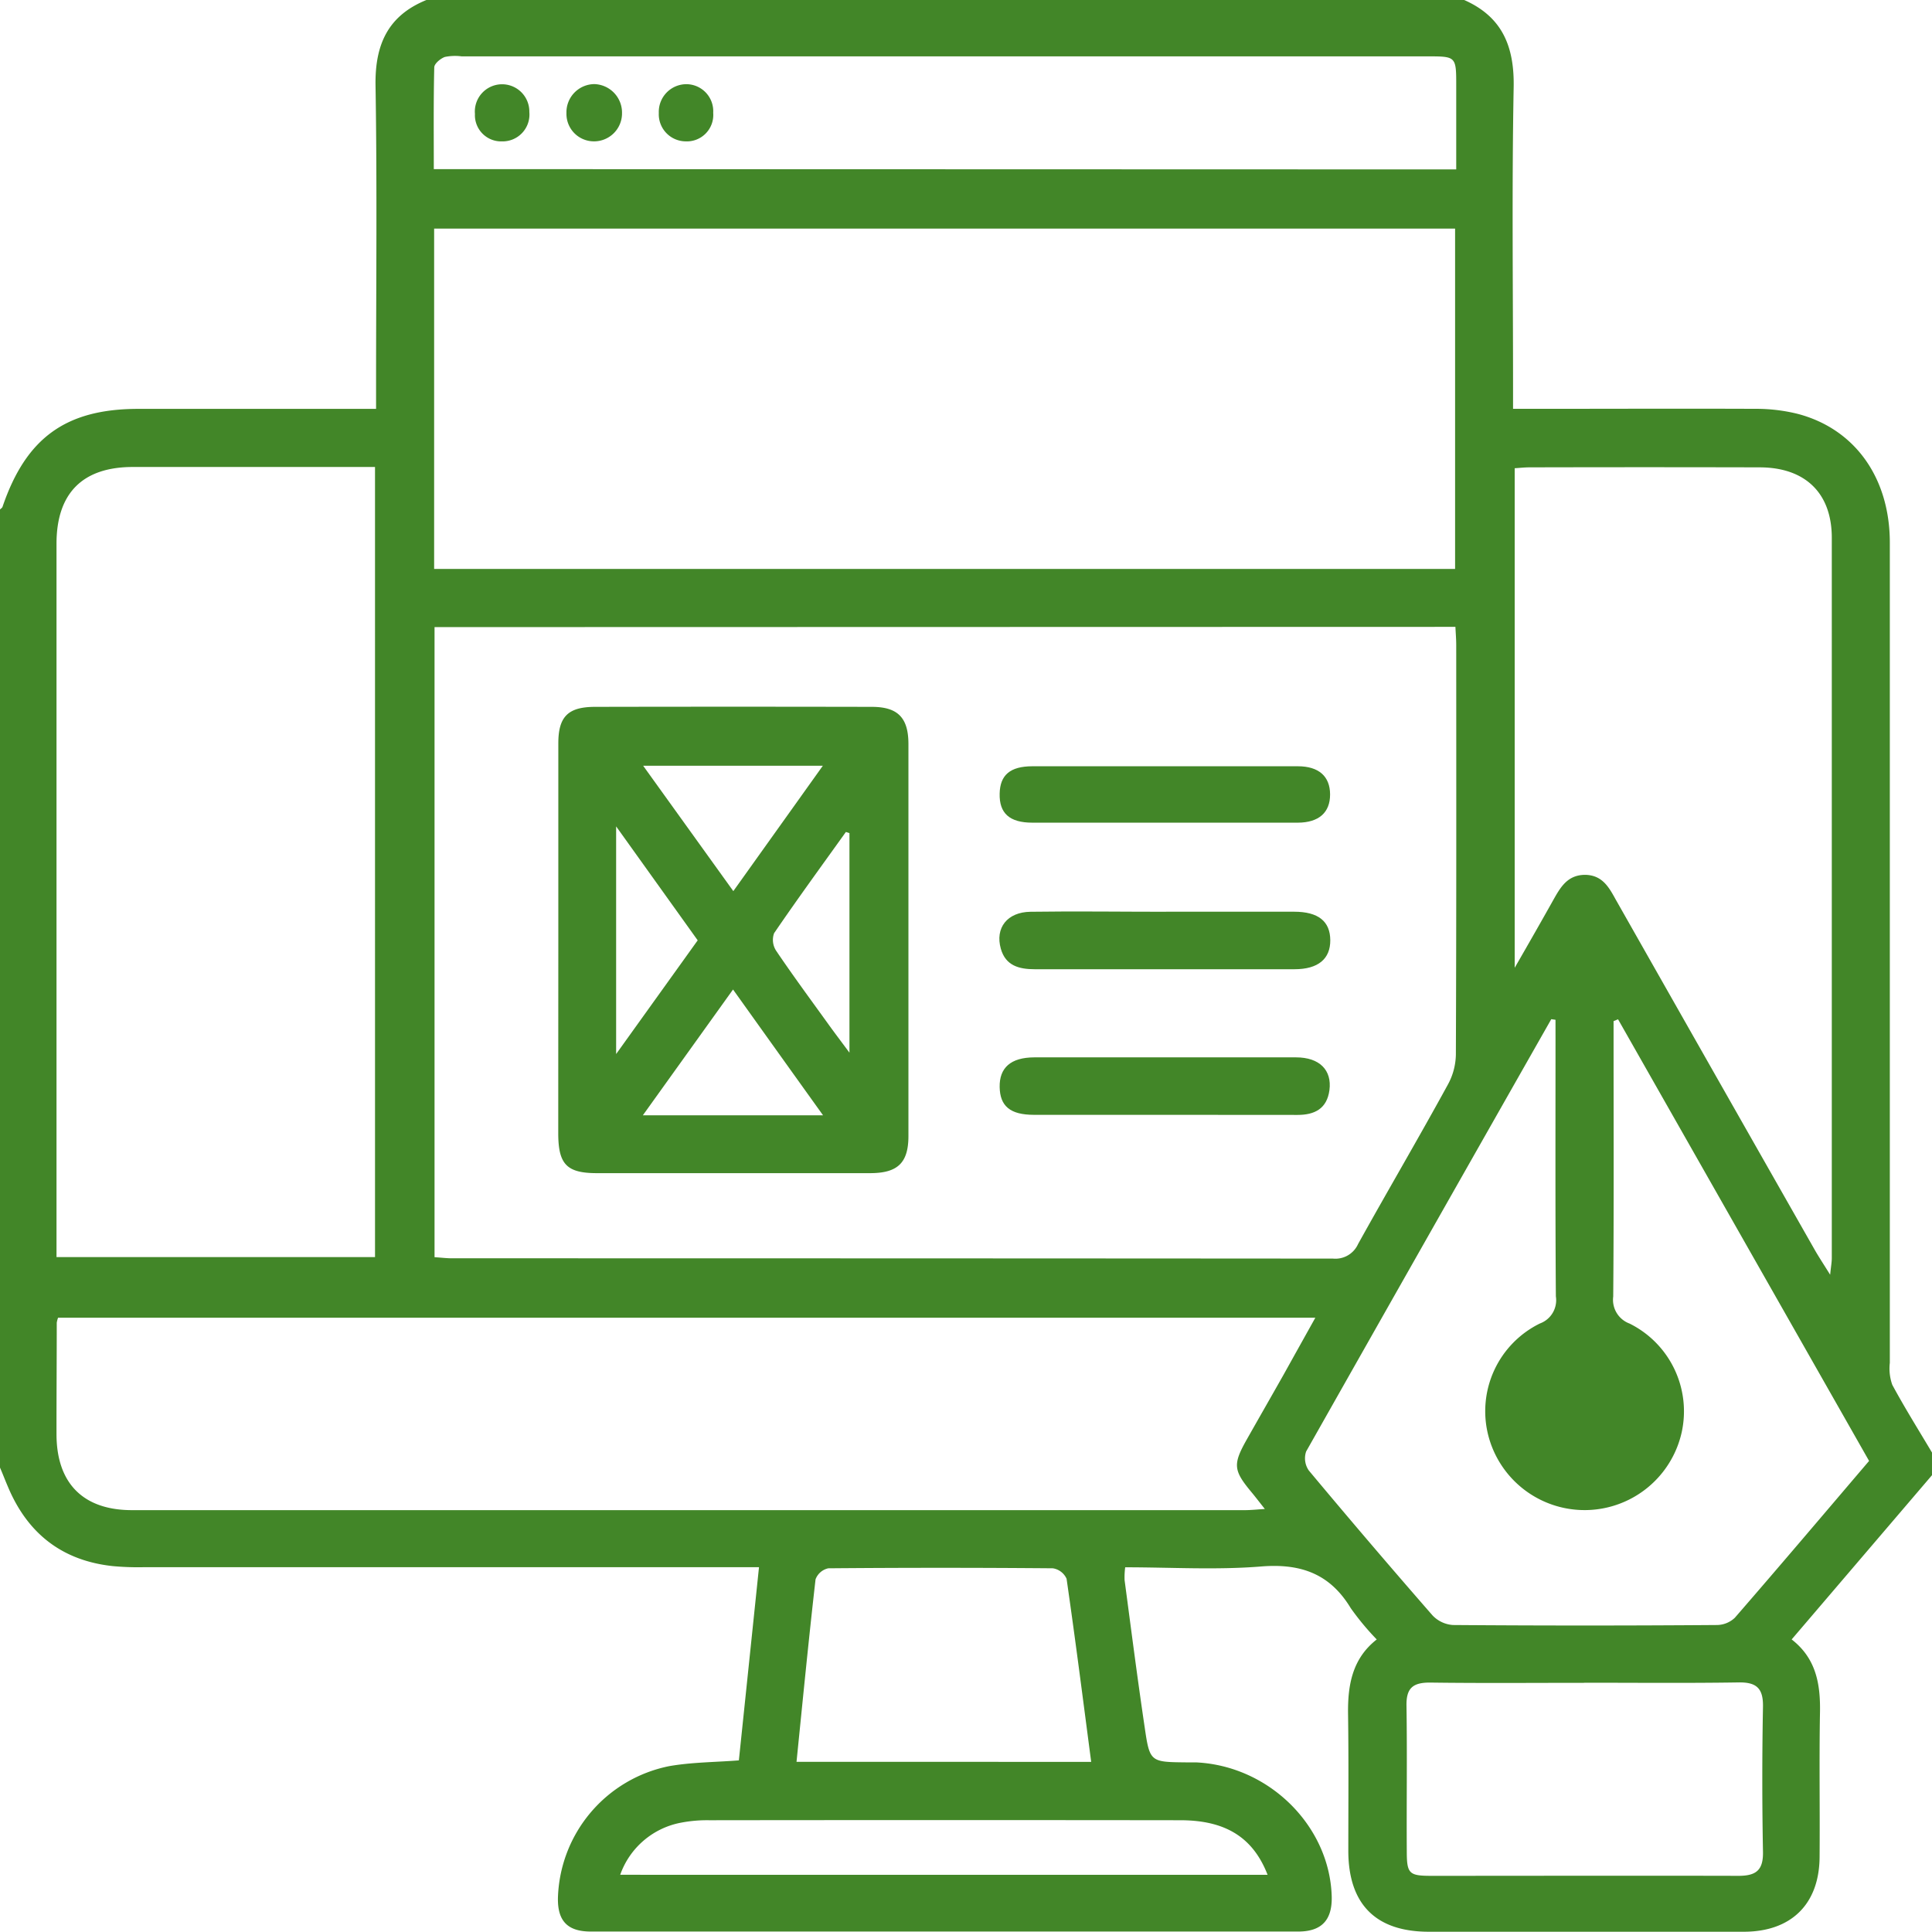 <svg xmlns="http://www.w3.org/2000/svg" width="219.796" height="219.767" viewBox="0 0 219.796 219.767">
  <g id="Design_and_Front-end_Development" data-name="Design and Front-end Development" transform="translate(2656.73 -5658.9)">
    <path id="Path_133" data-name="Path 133" d="M2657.769,652.9h118.067c4.367,1.929,5.724,5.335,5.627,9.983-.212,11.363-.069,22.737-.069,34.106v2.422h2.633c8.295,0,16.6-.034,24.878,0a19.631,19.631,0,0,1,4.871.572c6.537,1.717,10.482,7.3,10.482,14.655v93.308a5.525,5.525,0,0,0,.28,2.5c1.414,2.622,3,5.152,4.517,7.705v2.576l-15.965,18.685c2.771,2.147,3.28,5.055,3.223,8.272-.1,5.507,0,11.014-.046,16.521-.052,5.352-3.258,8.461-8.621,8.461h-35.835c-6,0-9.113-3.091-9.159-9.1,0-5.221.046-10.447-.029-15.668-.046-3.274.469-6.3,3.263-8.484a30.256,30.256,0,0,1-2.954-3.555c-2.364-3.921-5.69-5.112-10.207-4.746-5.106.412-10.27.092-15.456.092a8.66,8.66,0,0,0-.069,1.46c.744,5.593,1.46,11.185,2.29,16.767.573,3.933.647,3.927,4.746,3.967h1.071c8.306.378,15.216,7.207,15.456,15.238.074,2.7-1.145,4.007-3.812,4.007h-80.48c-2.639,0-3.778-1.2-3.738-3.8a15.764,15.764,0,0,1,12.651-15.015c2.57-.452,5.221-.446,7.934-.658.756-7.253,1.511-14.477,2.29-21.976h-70.09a31.079,31.079,0,0,1-3.435-.126c-5.8-.624-9.732-3.755-11.947-9.09-.3-.7-.572-1.414-.876-2.118v-109c.1-.1.246-.183.286-.3,2.679-7.865,7.224-11.145,15.456-11.145h27.042v-2.748c0-11.369.126-22.743-.063-34.112C2651.924,657.938,2653.413,654.675,2657.769,652.9Zm.927,71.344v71.681c.727.046,1.351.126,1.975.126q50.112,0,100.229.034a2.828,2.828,0,0,0,2.862-1.654c3.36-6.057,6.869-12.021,10.2-18.112a7.353,7.353,0,0,0,.927-3.435c.063-15.525.046-31.049.04-46.568,0-.687-.057-1.368-.092-2.1Zm-.046-6.617H2774.8v-38.72H2658.65Zm-6.726-11.6h-27.546c-5.724,0-8.689,2.982-8.689,8.735v81.15h36.236ZM2758.9,802.812H2615.866a2.876,2.876,0,0,0-.149.573c0,4.219-.034,8.438-.029,12.657,0,5.6,3.028,8.661,8.587,8.661H2750.9c.67,0,1.334-.074,2.256-.132-.635-.8-1.059-1.357-1.505-1.895-2.1-2.519-2.153-3.189-.5-6.1,1.374-2.427,2.759-4.843,4.127-7.264,1.168-2.1,2.335-4.19,3.623-6.5Zm58.567-4.866c.1-1,.189-1.46.189-1.918V714.083c0-5.118-3.062-8.014-8.22-8.014q-13.086-.034-26.172,0c-.573,0-1.1.063-1.683.1V763c1.649-2.862,3.034-5.289,4.391-7.711.824-1.46,1.614-2.862,3.641-2.862,1.906.04,2.662,1.357,3.435,2.765q11.363,20.035,22.749,40.042c.446.761.933,1.505,1.688,2.713Zm-31.244-29.029-.481-.069q-13.967,24.575-27.889,49.184a2.421,2.421,0,0,0,.309,2.164q6.938,8.312,14.065,16.475a3.521,3.521,0,0,0,2.33,1.1q15.015.114,30.03,0a3.006,3.006,0,0,0,2.038-.824c5.106-5.879,10.138-11.821,15.273-17.843l-28.559-50.243-.509.206V771.2c0,9.732.04,19.463-.04,29.195a2.881,2.881,0,0,0,1.855,3.08,11.146,11.146,0,0,1,5.93,12.393,11.317,11.317,0,0,1-21.987.384,11.117,11.117,0,0,1,5.868-12.788,2.817,2.817,0,0,0,1.809-3.08c-.074-9.794-.04-19.595-.04-29.389Zm-11.294-96.743v-9.485c0-3.377,0-3.377-3.292-3.377H2661.776a5.725,5.725,0,0,0-1.912.069c-.5.183-1.191.761-1.2,1.179-.092,3.835-.052,7.671-.052,11.58ZM2789.5,844.348c-5.862,0-11.718.051-17.58-.029-1.935,0-2.679.641-2.65,2.616.086,5.5,0,11,.034,16.509,0,2.61.229,2.862,2.793,2.862,11.649,0,23.3-.029,34.948,0,2,0,2.822-.641,2.782-2.73q-.154-8.249,0-16.509c.035-2.049-.693-2.794-2.742-2.765-5.862.092-11.724.034-17.586.034Zm-56.1,8.993c-.933-7.11-1.809-13.979-2.8-20.831a2.055,2.055,0,0,0-1.562-1.191q-12.766-.109-25.543,0a1.992,1.992,0,0,0-1.454,1.259c-.784,6.869-1.454,13.739-2.164,20.757Zm20.07,12.851c-1.649-4.247-4.769-6.205-9.915-6.211q-26.808-.034-53.61,0a15.681,15.681,0,0,0-3.194.275,9.12,9.12,0,0,0-6.933,5.931Zm31.324-52.762a3.28,3.28,0,1,1,.017-.012Z" transform="translate(-5265.99 5006)" fill="#428628"/>
    <path id="Path_147" data-name="Path 147" d="M2915.93,929.8a4.694,4.694,0,0,1,4.768-4.7,4.755,4.755,0,1,1-4.768,4.7Z" transform="translate(-5397.109 4889.62)" fill="#428628"/>
    <path id="Path_148" data-name="Path 148" d="M2720.218,819.843V797.517c0-3.022,1.094-4.139,4.139-4.15q15.754-.034,31.525,0c2.959,0,4.161,1.236,4.167,4.213v44.61c0,3.063-1.231,4.219-4.339,4.225h-31.1c-3.435,0-4.391-1.007-4.4-4.505Q2720.212,830.891,2720.218,819.843Zm9.617,19.99h20.5c-3.5-4.877-6.783-9.474-10.241-14.311Zm.034-39.768,10.258,14.265,10.184-14.265Zm-3.074,6.9v25.9l9.279-12.937Zm26.544.767-.406-.132c-2.742,3.83-5.518,7.631-8.169,11.518a2.254,2.254,0,0,0,.229,1.986c1.878,2.782,3.875,5.49,5.839,8.215.715,1,1.454,1.969,2.507,3.389Z" transform="translate(-5313.43 4945.95)" fill="#428628"/>
    <path id="Path_149" data-name="Path 149" d="M2826.859,811.6h-15.21c-2.6,0-3.778-1.07-3.721-3.309.046-2.118,1.2-3.1,3.715-3.108h30.208c2.381,0,3.664,1.145,3.669,3.206s-1.282,3.2-3.664,3.211C2836.86,811.609,2831.856,811.6,2826.859,811.6Z" transform="translate(-5350.931 4940.892)" fill="#428628"/>
    <path id="Path_150" data-name="Path 150" d="M2826.833,834.07H2841.4c2.765,0,4.1,1.1,4.116,3.234s-1.38,3.309-4.065,3.309h-29.561c-1.792,0-3.309-.406-3.853-2.324-.675-2.376.721-4.179,3.378-4.213,5.152-.074,10.3,0,15.421,0Z" transform="translate(-5350.905 4928.552)" fill="#428628"/>
    <path id="Path_151" data-name="Path 151" d="M2826.62,869.577h-14.781c-2.719,0-3.87-.99-3.91-3.16s1.231-3.372,3.95-3.378h29.767c2.679,0,4.1,1.454,3.8,3.732-.286,2.118-1.689,2.816-3.63,2.816Z" transform="translate(-5350.932 4916.153)" fill="#428628"/>
    <path id="Path_152" data-name="Path 152" d="M2728.159,672.964a3.183,3.183,0,0,1-3.3,3.16,3.125,3.125,0,0,1-3.022-3.211,3.205,3.205,0,0,1,3.177-3.3,3.246,3.246,0,0,1,3.143,3.354Z" transform="translate(-5314.124 4998.855)" fill="#428628"/>
    <path id="Path_153" data-name="Path 153" d="M2709.835,672.8a3.056,3.056,0,0,1-3.125,3.343,2.983,2.983,0,0,1-3.063-3.131,3.1,3.1,0,1,1,6.188-.212Z" transform="translate(-5306.345 4998.842)" fill="#428628"/>
    <path id="Path_154" data-name="Path 154" d="M2746.375,672.887a3.007,3.007,0,0,1-3.171,3.246,3.08,3.08,0,0,1-3.017-3.229,3.148,3.148,0,0,1,3.217-3.274,3.074,3.074,0,0,1,2.971,3.257Z" transform="translate(-5321.967 4998.848)" fill="#428628"/>
  </g>
</svg>
